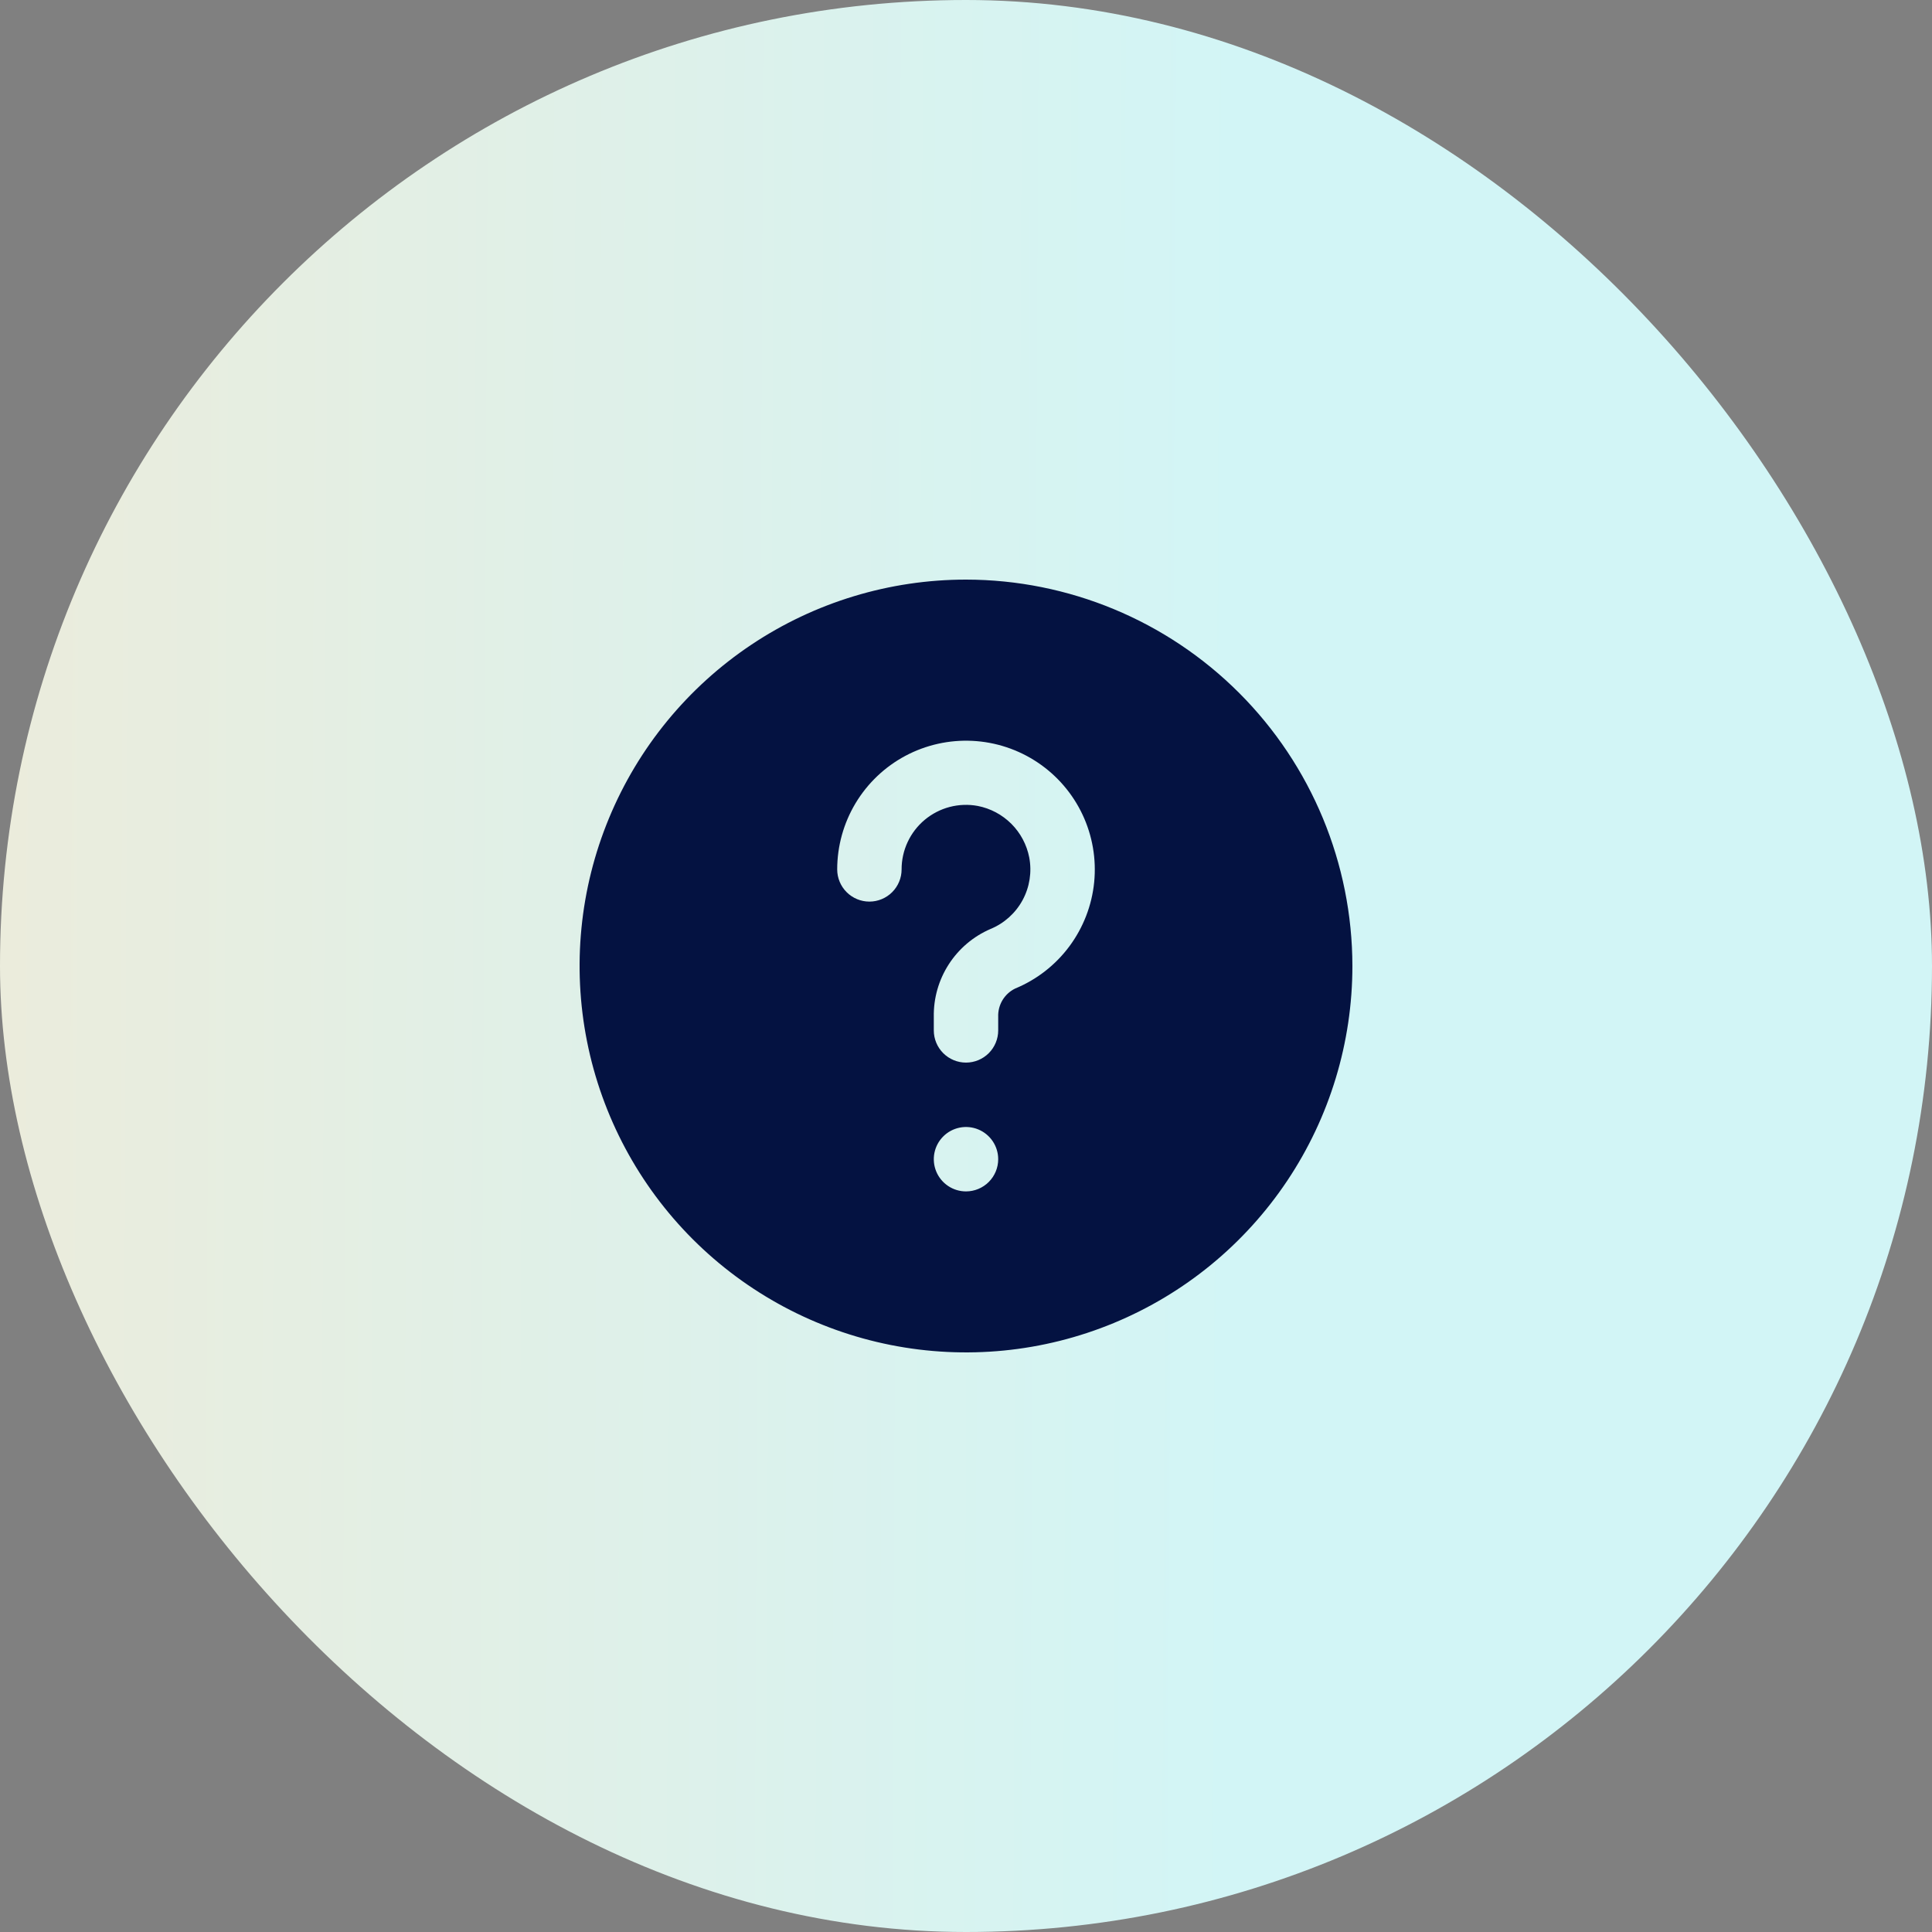 <svg xmlns="http://www.w3.org/2000/svg" fill="none" viewBox="0 0 120 120" height="120" width="120">
<rect x="0" y="0" width="120" height="120" fill="#808080" stroke="none"/>
<rect fill="url(#paint0_linear_1567_3562)" rx="60" height="120" width="120"></rect>
<g clip-path="url(#clip0_1567_3562)">
<path fill="#041241" d="M60 36C55.253 36 50.613 37.408 46.666 40.045C42.719 42.682 39.643 46.43 37.827 50.816C36.01 55.201 35.535 60.027 36.461 64.682C37.387 69.338 39.673 73.614 43.029 76.971C46.386 80.327 50.662 82.613 55.318 83.539C59.973 84.465 64.799 83.99 69.184 82.173C73.57 80.357 77.318 77.281 79.955 73.334C82.592 69.387 84 64.747 84 60C83.993 53.637 81.462 47.536 76.963 43.037C72.464 38.538 66.363 36.007 60 36ZM60 74C59.604 74 59.218 73.883 58.889 73.663C58.56 73.443 58.304 73.131 58.152 72.765C58.001 72.4 57.961 71.998 58.038 71.61C58.116 71.222 58.306 70.865 58.586 70.586C58.865 70.306 59.222 70.116 59.61 70.038C59.998 69.961 60.4 70.001 60.765 70.152C61.131 70.304 61.443 70.56 61.663 70.889C61.883 71.218 62 71.604 62 72C62 72.53 61.789 73.039 61.414 73.414C61.039 73.789 60.53 74 60 74ZM63.054 61.4C62.726 61.559 62.452 61.811 62.265 62.123C62.078 62.436 61.986 62.796 62 63.16V64C62 64.53 61.789 65.039 61.414 65.414C61.039 65.789 60.53 66 60 66C59.47 66 58.961 65.789 58.586 65.414C58.211 65.039 58 64.53 58 64V63.16C57.979 62.002 58.304 60.864 58.932 59.892C59.56 58.919 60.464 58.155 61.528 57.698C62.377 57.346 63.08 56.713 63.517 55.904C63.954 55.096 64.099 54.161 63.928 53.258C63.774 52.467 63.387 51.739 62.817 51.169C62.247 50.599 61.519 50.212 60.728 50.058C60.15 49.951 59.556 49.973 58.987 50.121C58.419 50.27 57.89 50.543 57.438 50.919C56.987 51.295 56.624 51.767 56.376 52.299C56.127 52.831 55.999 53.412 56 54C56 54.53 55.789 55.039 55.414 55.414C55.039 55.789 54.53 56 54 56C53.47 56 52.961 55.789 52.586 55.414C52.211 55.039 52 54.53 52 54C52.001 52.551 52.396 51.13 53.141 49.888C53.887 48.646 54.956 47.629 56.234 46.947C57.513 46.266 58.952 45.944 60.399 46.016C61.846 46.088 63.246 46.552 64.45 47.358C65.654 48.164 66.617 49.282 67.235 50.592C67.853 51.902 68.104 53.356 67.961 54.797C67.817 56.239 67.285 57.615 66.421 58.778C65.557 59.941 64.393 60.847 63.054 61.4Z"></path>
</g>
<defs>
<linearGradient gradientUnits="userSpaceOnUse" y2="63.552" x2="119.269" y1="62.914" x1="-20.094" id="paint0_linear_1567_3562">
<stop stop-color="#EBECDC" offset="0.145"></stop>
<stop stop-color="#D2F5F6" offset="0.697"></stop>
</linearGradient>
<clipPath id="clip0_1567_3562">
<rect transform="translate(36 36)" fill="white" height="48" width="48"></rect>
</clipPath>
</defs>
</svg>
